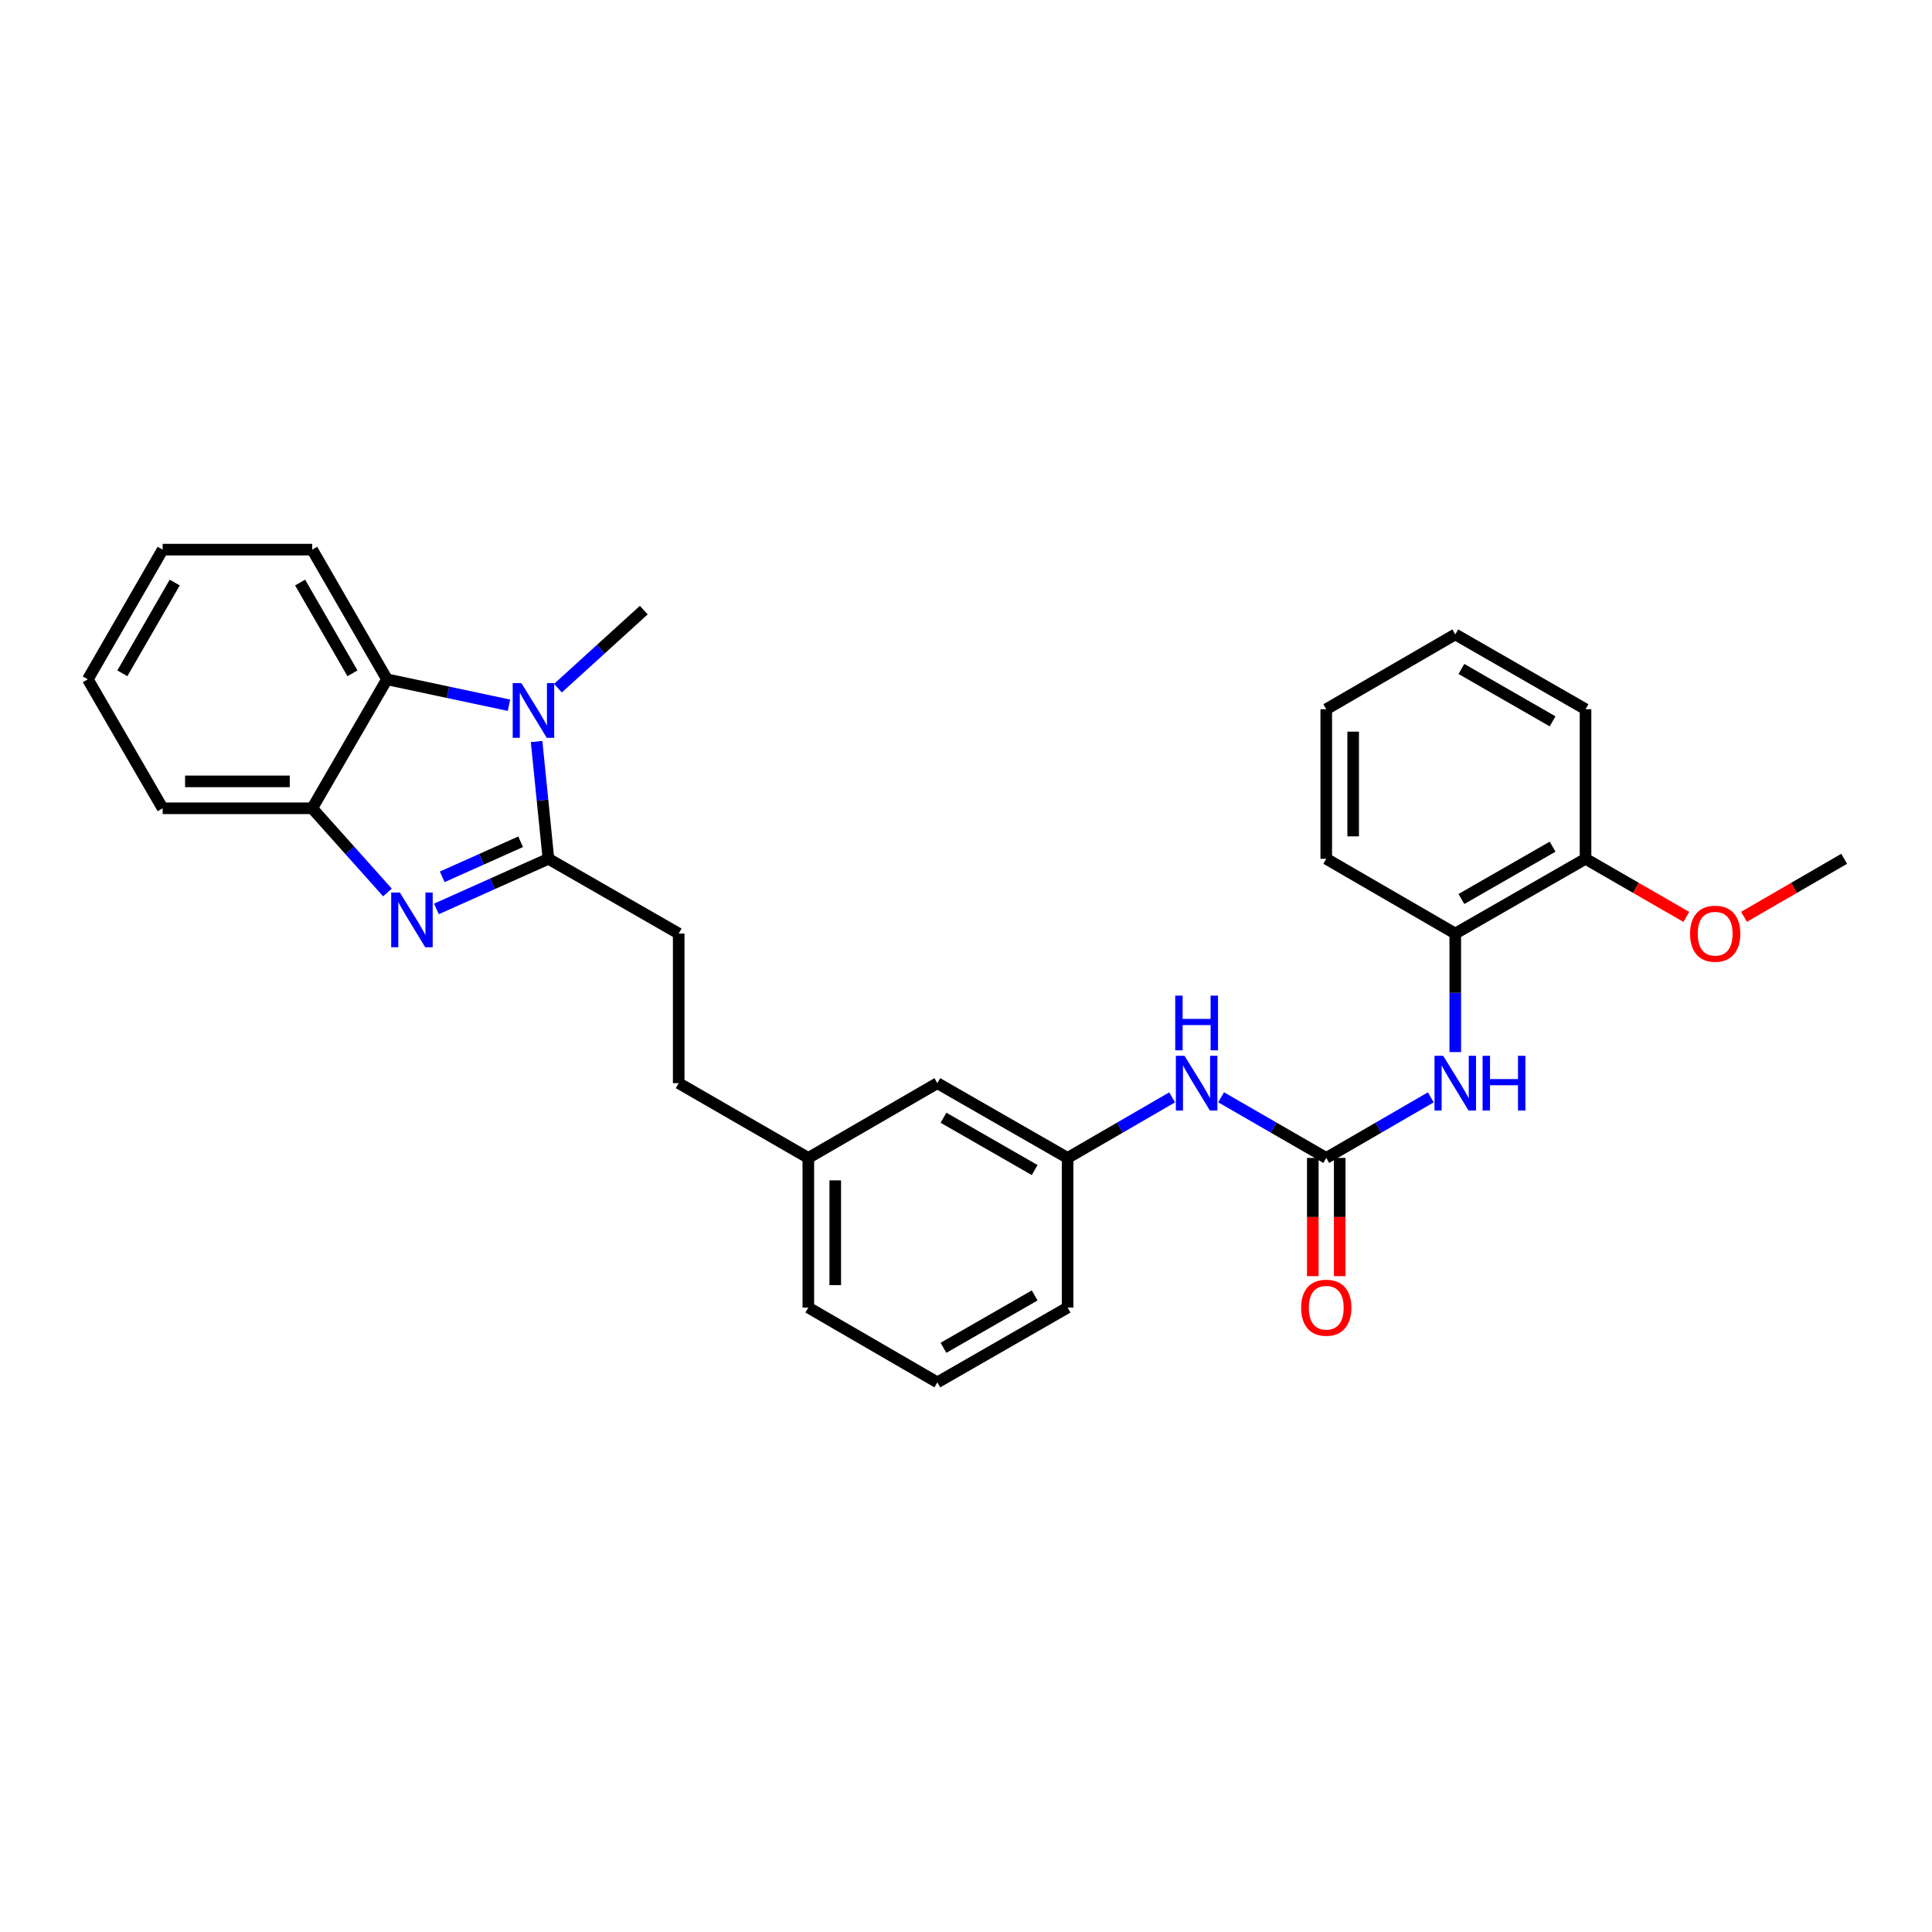 <?xml version='1.0' encoding='iso-8859-1'?>
<svg version='1.1' baseProfile='full'
              xmlns='http://www.w3.org/2000/svg'
                      xmlns:rdkit='http://www.rdkit.org/xml'
                      xmlns:xlink='http://www.w3.org/1999/xlink'
                  xml:space='preserve'
width='1000px' height='1000px' viewBox='0 0 1000 1000'>
<!-- END OF HEADER -->
<rect style='opacity:1.0;fill:#FFFFFF;stroke:none' width='1000' height='1000' x='0' y='0'> </rect>
<path class='bond-0' d='M 283.861,444.513 L 254.879,457.484' style='fill:none;fill-rule:evenodd;stroke:#000000;stroke-width:6px;stroke-linecap:butt;stroke-linejoin:miter;stroke-opacity:1' />
<path class='bond-0' d='M 254.879,457.484 L 225.897,470.454' style='fill:none;fill-rule:evenodd;stroke:#0000FF;stroke-width:6px;stroke-linecap:butt;stroke-linejoin:miter;stroke-opacity:1' />
<path class='bond-0' d='M 269.477,435.69 L 249.189,444.769' style='fill:none;fill-rule:evenodd;stroke:#000000;stroke-width:6px;stroke-linecap:butt;stroke-linejoin:miter;stroke-opacity:1' />
<path class='bond-0' d='M 249.189,444.769 L 228.902,453.848' style='fill:none;fill-rule:evenodd;stroke:#0000FF;stroke-width:6px;stroke-linecap:butt;stroke-linejoin:miter;stroke-opacity:1' />
<path class='bond-1' d='M 283.861,444.513 L 280.8,414.162' style='fill:none;fill-rule:evenodd;stroke:#000000;stroke-width:6px;stroke-linecap:butt;stroke-linejoin:miter;stroke-opacity:1' />
<path class='bond-1' d='M 280.8,414.162 L 277.738,383.812' style='fill:none;fill-rule:evenodd;stroke:#0000FF;stroke-width:6px;stroke-linecap:butt;stroke-linejoin:miter;stroke-opacity:1' />
<path class='bond-8' d='M 283.861,444.513 L 351.289,483.207' style='fill:none;fill-rule:evenodd;stroke:#000000;stroke-width:6px;stroke-linecap:butt;stroke-linejoin:miter;stroke-opacity:1' />
<path class='bond-4' d='M 200.546,461.944 L 181.071,440.158' style='fill:none;fill-rule:evenodd;stroke:#0000FF;stroke-width:6px;stroke-linecap:butt;stroke-linejoin:miter;stroke-opacity:1' />
<path class='bond-4' d='M 181.071,440.158 L 161.597,418.372' style='fill:none;fill-rule:evenodd;stroke:#000000;stroke-width:6px;stroke-linecap:butt;stroke-linejoin:miter;stroke-opacity:1' />
<path class='bond-3' d='M 263.437,365.028 L 231.872,358.319' style='fill:none;fill-rule:evenodd;stroke:#0000FF;stroke-width:6px;stroke-linecap:butt;stroke-linejoin:miter;stroke-opacity:1' />
<path class='bond-3' d='M 231.872,358.319 L 200.306,351.61' style='fill:none;fill-rule:evenodd;stroke:#000000;stroke-width:6px;stroke-linecap:butt;stroke-linejoin:miter;stroke-opacity:1' />
<path class='bond-13' d='M 288.784,356.201 L 311.002,335.998' style='fill:none;fill-rule:evenodd;stroke:#0000FF;stroke-width:6px;stroke-linecap:butt;stroke-linejoin:miter;stroke-opacity:1' />
<path class='bond-13' d='M 311.002,335.998 L 333.219,315.795' style='fill:none;fill-rule:evenodd;stroke:#000000;stroke-width:6px;stroke-linecap:butt;stroke-linejoin:miter;stroke-opacity:1' />
<path class='bond-2' d='M 686.468,599.342 L 659.255,583.65' style='fill:none;fill-rule:evenodd;stroke:#000000;stroke-width:6px;stroke-linecap:butt;stroke-linejoin:miter;stroke-opacity:1' />
<path class='bond-2' d='M 659.255,583.65 L 632.042,567.958' style='fill:none;fill-rule:evenodd;stroke:#0000FF;stroke-width:6px;stroke-linecap:butt;stroke-linejoin:miter;stroke-opacity:1' />
<path class='bond-5' d='M 686.468,599.342 L 713.522,583.666' style='fill:none;fill-rule:evenodd;stroke:#000000;stroke-width:6px;stroke-linecap:butt;stroke-linejoin:miter;stroke-opacity:1' />
<path class='bond-5' d='M 713.522,583.666 L 740.576,567.99' style='fill:none;fill-rule:evenodd;stroke:#0000FF;stroke-width:6px;stroke-linecap:butt;stroke-linejoin:miter;stroke-opacity:1' />
<path class='bond-9' d='M 679.504,599.342 L 679.504,629.938' style='fill:none;fill-rule:evenodd;stroke:#000000;stroke-width:6px;stroke-linecap:butt;stroke-linejoin:miter;stroke-opacity:1' />
<path class='bond-9' d='M 679.504,629.938 L 679.504,660.535' style='fill:none;fill-rule:evenodd;stroke:#FF0000;stroke-width:6px;stroke-linecap:butt;stroke-linejoin:miter;stroke-opacity:1' />
<path class='bond-9' d='M 693.433,599.342 L 693.433,629.938' style='fill:none;fill-rule:evenodd;stroke:#000000;stroke-width:6px;stroke-linecap:butt;stroke-linejoin:miter;stroke-opacity:1' />
<path class='bond-9' d='M 693.433,629.938 L 693.433,660.535' style='fill:none;fill-rule:evenodd;stroke:#FF0000;stroke-width:6px;stroke-linecap:butt;stroke-linejoin:miter;stroke-opacity:1' />
<path class='bond-17' d='M 200.306,351.61 L 161.597,284.492' style='fill:none;fill-rule:evenodd;stroke:#000000;stroke-width:6px;stroke-linecap:butt;stroke-linejoin:miter;stroke-opacity:1' />
<path class='bond-17' d='M 182.433,348.502 L 155.337,301.519' style='fill:none;fill-rule:evenodd;stroke:#000000;stroke-width:6px;stroke-linecap:butt;stroke-linejoin:miter;stroke-opacity:1' />
<path class='bond-29' d='M 200.306,351.61 L 161.597,418.372' style='fill:none;fill-rule:evenodd;stroke:#000000;stroke-width:6px;stroke-linecap:butt;stroke-linejoin:miter;stroke-opacity:1' />
<path class='bond-18' d='M 161.597,418.372 L 84.179,418.372' style='fill:none;fill-rule:evenodd;stroke:#000000;stroke-width:6px;stroke-linecap:butt;stroke-linejoin:miter;stroke-opacity:1' />
<path class='bond-18' d='M 149.985,404.442 L 95.792,404.442' style='fill:none;fill-rule:evenodd;stroke:#000000;stroke-width:6px;stroke-linecap:butt;stroke-linejoin:miter;stroke-opacity:1' />
<path class='bond-7' d='M 753.246,544.552 L 753.246,513.88' style='fill:none;fill-rule:evenodd;stroke:#0000FF;stroke-width:6px;stroke-linecap:butt;stroke-linejoin:miter;stroke-opacity:1' />
<path class='bond-7' d='M 753.246,513.88 L 753.246,483.207' style='fill:none;fill-rule:evenodd;stroke:#000000;stroke-width:6px;stroke-linecap:butt;stroke-linejoin:miter;stroke-opacity:1' />
<path class='bond-6' d='M 606.696,567.99 L 579.642,583.666' style='fill:none;fill-rule:evenodd;stroke:#0000FF;stroke-width:6px;stroke-linecap:butt;stroke-linejoin:miter;stroke-opacity:1' />
<path class='bond-6' d='M 579.642,583.666 L 552.588,599.342' style='fill:none;fill-rule:evenodd;stroke:#000000;stroke-width:6px;stroke-linecap:butt;stroke-linejoin:miter;stroke-opacity:1' />
<path class='bond-11' d='M 753.246,483.207 L 820.666,444.513' style='fill:none;fill-rule:evenodd;stroke:#000000;stroke-width:6px;stroke-linecap:butt;stroke-linejoin:miter;stroke-opacity:1' />
<path class='bond-11' d='M 756.425,465.322 L 803.619,438.236' style='fill:none;fill-rule:evenodd;stroke:#000000;stroke-width:6px;stroke-linecap:butt;stroke-linejoin:miter;stroke-opacity:1' />
<path class='bond-20' d='M 753.246,483.207 L 686.468,444.513' style='fill:none;fill-rule:evenodd;stroke:#000000;stroke-width:6px;stroke-linecap:butt;stroke-linejoin:miter;stroke-opacity:1' />
<path class='bond-14' d='M 351.289,483.207 L 351.289,560.648' style='fill:none;fill-rule:evenodd;stroke:#000000;stroke-width:6px;stroke-linecap:butt;stroke-linejoin:miter;stroke-opacity:1' />
<path class='bond-10' d='M 552.588,599.342 L 485.169,560.648' style='fill:none;fill-rule:evenodd;stroke:#000000;stroke-width:6px;stroke-linecap:butt;stroke-linejoin:miter;stroke-opacity:1' />
<path class='bond-10' d='M 535.542,605.619 L 488.348,578.534' style='fill:none;fill-rule:evenodd;stroke:#000000;stroke-width:6px;stroke-linecap:butt;stroke-linejoin:miter;stroke-opacity:1' />
<path class='bond-31' d='M 552.588,599.342 L 552.588,676.791' style='fill:none;fill-rule:evenodd;stroke:#000000;stroke-width:6px;stroke-linecap:butt;stroke-linejoin:miter;stroke-opacity:1' />
<path class='bond-16' d='M 820.666,444.513 L 846.749,459.554' style='fill:none;fill-rule:evenodd;stroke:#000000;stroke-width:6px;stroke-linecap:butt;stroke-linejoin:miter;stroke-opacity:1' />
<path class='bond-16' d='M 846.749,459.554 L 872.832,474.594' style='fill:none;fill-rule:evenodd;stroke:#FF0000;stroke-width:6px;stroke-linecap:butt;stroke-linejoin:miter;stroke-opacity:1' />
<path class='bond-22' d='M 820.666,444.513 L 820.666,367.095' style='fill:none;fill-rule:evenodd;stroke:#000000;stroke-width:6px;stroke-linecap:butt;stroke-linejoin:miter;stroke-opacity:1' />
<path class='bond-12' d='M 485.169,560.648 L 418.391,599.342' style='fill:none;fill-rule:evenodd;stroke:#000000;stroke-width:6px;stroke-linecap:butt;stroke-linejoin:miter;stroke-opacity:1' />
<path class='bond-15' d='M 351.289,560.648 L 418.391,599.342' style='fill:none;fill-rule:evenodd;stroke:#000000;stroke-width:6px;stroke-linecap:butt;stroke-linejoin:miter;stroke-opacity:1' />
<path class='bond-23' d='M 418.391,599.342 L 418.391,676.791' style='fill:none;fill-rule:evenodd;stroke:#000000;stroke-width:6px;stroke-linecap:butt;stroke-linejoin:miter;stroke-opacity:1' />
<path class='bond-23' d='M 432.321,610.959 L 432.321,665.174' style='fill:none;fill-rule:evenodd;stroke:#000000;stroke-width:6px;stroke-linecap:butt;stroke-linejoin:miter;stroke-opacity:1' />
<path class='bond-24' d='M 902.697,474.556 L 928.621,459.535' style='fill:none;fill-rule:evenodd;stroke:#FF0000;stroke-width:6px;stroke-linecap:butt;stroke-linejoin:miter;stroke-opacity:1' />
<path class='bond-24' d='M 928.621,459.535 L 954.545,444.513' style='fill:none;fill-rule:evenodd;stroke:#000000;stroke-width:6px;stroke-linecap:butt;stroke-linejoin:miter;stroke-opacity:1' />
<path class='bond-25' d='M 161.597,284.492 L 84.179,284.492' style='fill:none;fill-rule:evenodd;stroke:#000000;stroke-width:6px;stroke-linecap:butt;stroke-linejoin:miter;stroke-opacity:1' />
<path class='bond-26' d='M 84.179,418.372 L 45.455,351.61' style='fill:none;fill-rule:evenodd;stroke:#000000;stroke-width:6px;stroke-linecap:butt;stroke-linejoin:miter;stroke-opacity:1' />
<path class='bond-19' d='M 485.169,715.508 L 418.391,676.791' style='fill:none;fill-rule:evenodd;stroke:#000000;stroke-width:6px;stroke-linecap:butt;stroke-linejoin:miter;stroke-opacity:1' />
<path class='bond-21' d='M 485.169,715.508 L 552.588,676.791' style='fill:none;fill-rule:evenodd;stroke:#000000;stroke-width:6px;stroke-linecap:butt;stroke-linejoin:miter;stroke-opacity:1' />
<path class='bond-21' d='M 488.345,697.621 L 535.539,670.519' style='fill:none;fill-rule:evenodd;stroke:#000000;stroke-width:6px;stroke-linecap:butt;stroke-linejoin:miter;stroke-opacity:1' />
<path class='bond-27' d='M 686.468,444.513 L 686.468,367.095' style='fill:none;fill-rule:evenodd;stroke:#000000;stroke-width:6px;stroke-linecap:butt;stroke-linejoin:miter;stroke-opacity:1' />
<path class='bond-27' d='M 700.398,432.901 L 700.398,378.708' style='fill:none;fill-rule:evenodd;stroke:#000000;stroke-width:6px;stroke-linecap:butt;stroke-linejoin:miter;stroke-opacity:1' />
<path class='bond-32' d='M 820.666,367.095 L 753.246,328.363' style='fill:none;fill-rule:evenodd;stroke:#000000;stroke-width:6px;stroke-linecap:butt;stroke-linejoin:miter;stroke-opacity:1' />
<path class='bond-32' d='M 803.614,373.364 L 756.42,346.251' style='fill:none;fill-rule:evenodd;stroke:#000000;stroke-width:6px;stroke-linecap:butt;stroke-linejoin:miter;stroke-opacity:1' />
<path class='bond-30' d='M 84.179,284.492 L 45.455,351.61' style='fill:none;fill-rule:evenodd;stroke:#000000;stroke-width:6px;stroke-linecap:butt;stroke-linejoin:miter;stroke-opacity:1' />
<path class='bond-30' d='M 90.436,301.521 L 63.329,348.504' style='fill:none;fill-rule:evenodd;stroke:#000000;stroke-width:6px;stroke-linecap:butt;stroke-linejoin:miter;stroke-opacity:1' />
<path class='bond-28' d='M 686.468,367.095 L 753.246,328.363' style='fill:none;fill-rule:evenodd;stroke:#000000;stroke-width:6px;stroke-linecap:butt;stroke-linejoin:miter;stroke-opacity:1' />
<path  class='atom-1' d='M 206.962 461.966
L 216.242 476.966
Q 217.162 478.446, 218.642 481.126
Q 220.122 483.806, 220.202 483.966
L 220.202 461.966
L 223.962 461.966
L 223.962 490.286
L 220.082 490.286
L 210.122 473.886
Q 208.962 471.966, 207.722 469.766
Q 206.522 467.566, 206.162 466.886
L 206.162 490.286
L 202.482 490.286
L 202.482 461.966
L 206.962 461.966
' fill='#0000FF'/>
<path  class='atom-2' d='M 269.855 353.562
L 279.135 368.562
Q 280.055 370.042, 281.535 372.722
Q 283.015 375.402, 283.095 375.562
L 283.095 353.562
L 286.855 353.562
L 286.855 381.882
L 282.975 381.882
L 273.015 365.482
Q 271.855 363.562, 270.615 361.362
Q 269.415 359.162, 269.055 358.482
L 269.055 381.882
L 265.375 381.882
L 265.375 353.562
L 269.855 353.562
' fill='#0000FF'/>
<path  class='atom-6' d='M 746.986 546.488
L 756.266 561.488
Q 757.186 562.968, 758.666 565.648
Q 760.146 568.328, 760.226 568.488
L 760.226 546.488
L 763.986 546.488
L 763.986 574.808
L 760.106 574.808
L 750.146 558.408
Q 748.986 556.488, 747.746 554.288
Q 746.546 552.088, 746.186 551.408
L 746.186 574.808
L 742.506 574.808
L 742.506 546.488
L 746.986 546.488
' fill='#0000FF'/>
<path  class='atom-6' d='M 767.386 546.488
L 771.226 546.488
L 771.226 558.528
L 785.706 558.528
L 785.706 546.488
L 789.546 546.488
L 789.546 574.808
L 785.706 574.808
L 785.706 561.728
L 771.226 561.728
L 771.226 574.808
L 767.386 574.808
L 767.386 546.488
' fill='#0000FF'/>
<path  class='atom-7' d='M 613.106 546.488
L 622.386 561.488
Q 623.306 562.968, 624.786 565.648
Q 626.266 568.328, 626.346 568.488
L 626.346 546.488
L 630.106 546.488
L 630.106 574.808
L 626.226 574.808
L 616.266 558.408
Q 615.106 556.488, 613.866 554.288
Q 612.666 552.088, 612.306 551.408
L 612.306 574.808
L 608.626 574.808
L 608.626 546.488
L 613.106 546.488
' fill='#0000FF'/>
<path  class='atom-7' d='M 608.286 515.336
L 612.126 515.336
L 612.126 527.376
L 626.606 527.376
L 626.606 515.336
L 630.446 515.336
L 630.446 543.656
L 626.606 543.656
L 626.606 530.576
L 612.126 530.576
L 612.126 543.656
L 608.286 543.656
L 608.286 515.336
' fill='#0000FF'/>
<path  class='atom-10' d='M 673.468 676.871
Q 673.468 670.071, 676.828 666.271
Q 680.188 662.471, 686.468 662.471
Q 692.748 662.471, 696.108 666.271
Q 699.468 670.071, 699.468 676.871
Q 699.468 683.751, 696.068 687.671
Q 692.668 691.551, 686.468 691.551
Q 680.228 691.551, 676.828 687.671
Q 673.468 683.791, 673.468 676.871
M 686.468 688.351
Q 690.788 688.351, 693.108 685.471
Q 695.468 682.551, 695.468 676.871
Q 695.468 671.311, 693.108 668.511
Q 690.788 665.671, 686.468 665.671
Q 682.148 665.671, 679.788 668.471
Q 677.468 671.271, 677.468 676.871
Q 677.468 682.591, 679.788 685.471
Q 682.148 688.351, 686.468 688.351
' fill='#FF0000'/>
<path  class='atom-17' d='M 874.768 483.287
Q 874.768 476.487, 878.128 472.687
Q 881.488 468.887, 887.768 468.887
Q 894.048 468.887, 897.408 472.687
Q 900.768 476.487, 900.768 483.287
Q 900.768 490.167, 897.368 494.087
Q 893.968 497.967, 887.768 497.967
Q 881.528 497.967, 878.128 494.087
Q 874.768 490.207, 874.768 483.287
M 887.768 494.767
Q 892.088 494.767, 894.408 491.887
Q 896.768 488.967, 896.768 483.287
Q 896.768 477.727, 894.408 474.927
Q 892.088 472.087, 887.768 472.087
Q 883.448 472.087, 881.088 474.887
Q 878.768 477.687, 878.768 483.287
Q 878.768 489.007, 881.088 491.887
Q 883.448 494.767, 887.768 494.767
' fill='#FF0000'/>
</svg>
